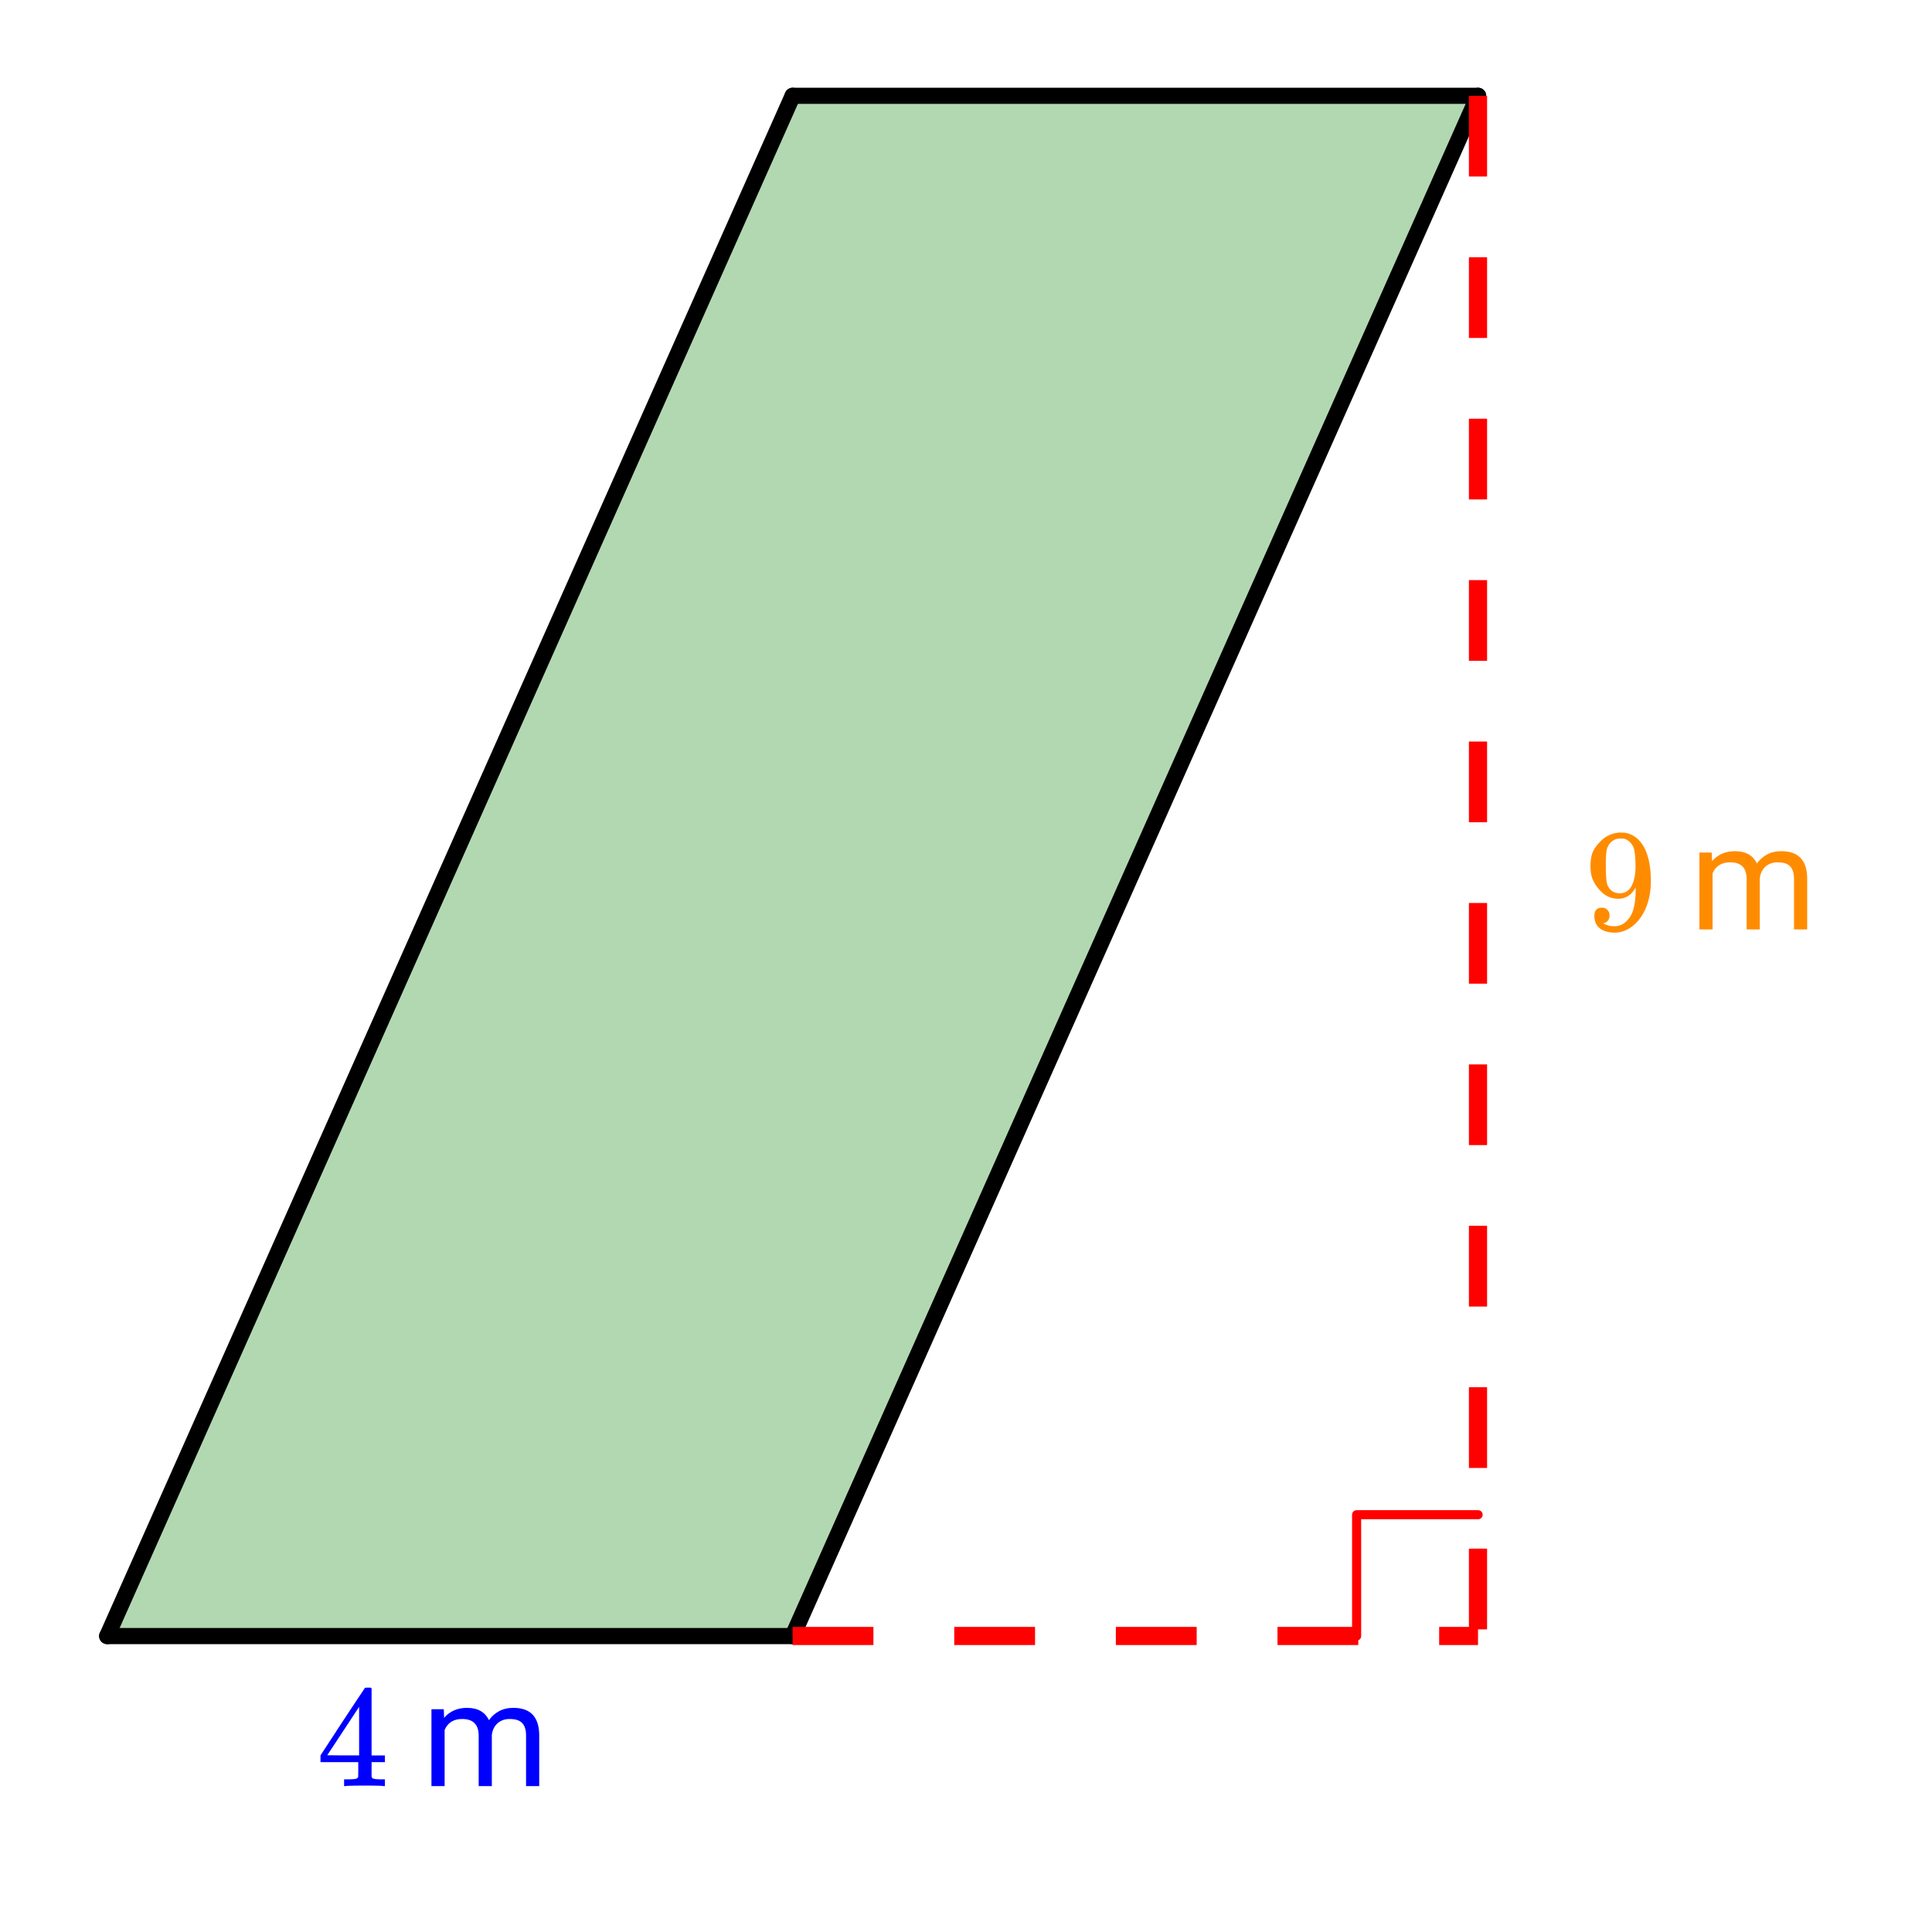 <svg xmlns="http://www.w3.org/2000/svg" xmlns:xlink="http://www.w3.org/1999/xlink" width="238.72" height="238.72" viewBox="0 0 179.04 179.04"><defs><symbol overflow="visible" id="c"><path d="M6.234 0c-.125-.031-.71-.047-1.75-.047-1.074 0-1.671.016-1.796.047h-.126v-.625h.422c.383-.008.618-.031.704-.063a.286.286 0 0 0 .171-.14c.008-.008.016-.25.016-.719v-.672h-3.5v-.625l2.031-3.11A431.58 431.58 0 0 1 4.5-9.108c.02-.008.113-.016.281-.016h.25l.078.078v6.203h1.235v.625H5.109V-.89a.25.25 0 0 0 .079.157c.07.062.328.101.765.109h.39V0zm-2.28-2.844v-4.5L1-2.859l1.469.015zm0 0"/></symbol><symbol overflow="visible" id="f"><path d="M2.328-1.297a.76.76 0 0 1-.14.469.597.597 0 0 1-.36.234l-.062.016c0 .012.03.039.093.078a.289.289 0 0 0 .157.063c.195.093.453.14.765.14.164 0 .281-.008.344-.031.438-.102.8-.379 1.094-.828.351-.508.531-1.383.531-2.625v-.094l-.078.11c-.367.617-.883.921-1.547.921-.719 0-1.328-.312-1.828-.937a3.351 3.351 0 0 1-.563-.938c-.117-.3-.171-.687-.171-1.156 0-.52.066-.945.203-1.281.144-.332.39-.672.734-1.016a2.658 2.658 0 0 1 1.672-.797l.031-.015h.078c.008 0 .035.007.078.015h.11c.187 0 .316.012.39.031.727.157 1.297.622 1.704 1.391.394.781.593 1.797.593 3.047 0 1.262-.273 2.324-.812 3.188a3.582 3.582 0 0 1-1.14 1.187c-.45.281-.915.422-1.391.422-.575 0-1.032-.133-1.376-.39C1.095-.364.922-.75.922-1.25c0-.508.234-.766.703-.766.207 0 .375.07.5.204a.676.676 0 0 1 .203.515zm1.36-7.11a4.146 4.146 0 0 0-.376-.015c-.335 0-.624.121-.874.36a1.5 1.5 0 0 0-.376.718c-.054.274-.078.735-.078 1.39 0 .618.02 1.106.063 1.47.039.336.172.609.39.828.227.21.516.312.86.312h.047c.488-.039.844-.289 1.062-.75.219-.468.328-1.035.328-1.703 0-.695-.039-1.203-.109-1.516A1.36 1.36 0 0 0 4.297-8a1.248 1.248 0 0 0-.61-.406zm0 0"/></symbol><symbol overflow="visible" id="e"><path d="M2.063-7.125l.03.797c.532-.613 1.239-.922 2.126-.922.988 0 1.664.383 2.031 1.14.238-.343.547-.617.922-.827.383-.208.832-.313 1.344-.313 1.562 0 2.359.824 2.39 2.469V0H9.687v-4.703c0-.508-.12-.89-.359-1.14-.23-.25-.617-.376-1.156-.376-.461 0-.84.137-1.14.407-.294.273-.466.632-.516 1.078V0h-1.22v-4.672c0-1.031-.51-1.547-1.53-1.547-.793 0-1.336.34-1.625 1.016V0H.92v-7.125zm0 0"/></symbol><clipPath id="a"><path d="M64 0h82v160.277H64zm0 0"/></clipPath><clipPath id="b"><path d="M1 0h81v160.277H1zm0 0"/></clipPath></defs><path d="M0 0h179v179H0zm0 0" fill="#fff"/><path d="M0 0h179v179H0zm0 0" fill="#fff"/><path d="M73.45 8.879h63.519l-63.52 142.73H9.934zm0 0" fill="green" fill-opacity=".302"/><path d="M167.849 202.694V187.66M167.849 187.659h15.031" transform="scale(.749 .748)" fill="none" stroke-width="1.125" stroke-linecap="round" stroke-linejoin="round" stroke="red"/><path d="M136.969 8.879l-63.52 142.73" fill="#d55e00"/><g clip-path="url(#a)"><path d="M182.88 11.87L98.07 202.695" transform="scale(.749 .748)" fill="none" stroke-width="2" stroke-linecap="round" stroke="#000"/></g><path d="M98.07 202.694H13.262" transform="scale(.749 .748)" fill="none" stroke-width="2" stroke-linecap="round" stroke="#000"/><path d="M9.934 151.61L73.449 8.878" fill="#d55e00"/><g clip-path="url(#b)"><path d="M13.263 202.694L98.07 11.871" transform="scale(.749 .748)" fill="none" stroke-width="2" stroke-linecap="round" stroke="#000"/></g><path d="M98.07 11.87h84.81" transform="scale(.749 .748)" fill="none" stroke-width="2" stroke-linecap="round" stroke="#000"/><path d="M73.45 150.766h7.491v1.683H73.45m14.98-1.683h7.489v1.683H88.43m14.976-1.683h7.492v1.683h-7.492m14.98-1.683h7.489v1.683h-7.488m14.98-1.683h3.602v1.683h-3.602" fill="red"/><path d="M137.809 8.879v7.48h-1.684V8.88m1.684 14.96v7.481h-1.684v-7.48m1.684 14.96v7.481h-1.684v-7.48m1.684 14.957v7.48h-1.684v-7.48m1.684 14.96V76.2h-1.684v-7.48m1.684 14.96v7.477h-1.684V83.68m1.684 14.957v7.48h-1.684v-7.48m1.684 14.96v7.481h-1.684v-7.48m1.684 14.957v7.48h-1.684v-7.48m1.684 14.96v7.481h-1.684v-7.48" fill="red"/><use xlink:href="#c" x="29.326" y="165.519" fill="#00f"/><use xlink:href="#d" x="36.067" y="165.519" fill="#00f"/><use xlink:href="#e" x="39.063" y="165.519" fill="#00f"/><use xlink:href="#f" x="146.83" y="86.13" fill="#ff8c00"/><use xlink:href="#d" x="153.571" y="86.13" fill="#ff8c00"/><use xlink:href="#e" x="156.566" y="86.13" fill="#ff8c00"/></svg>